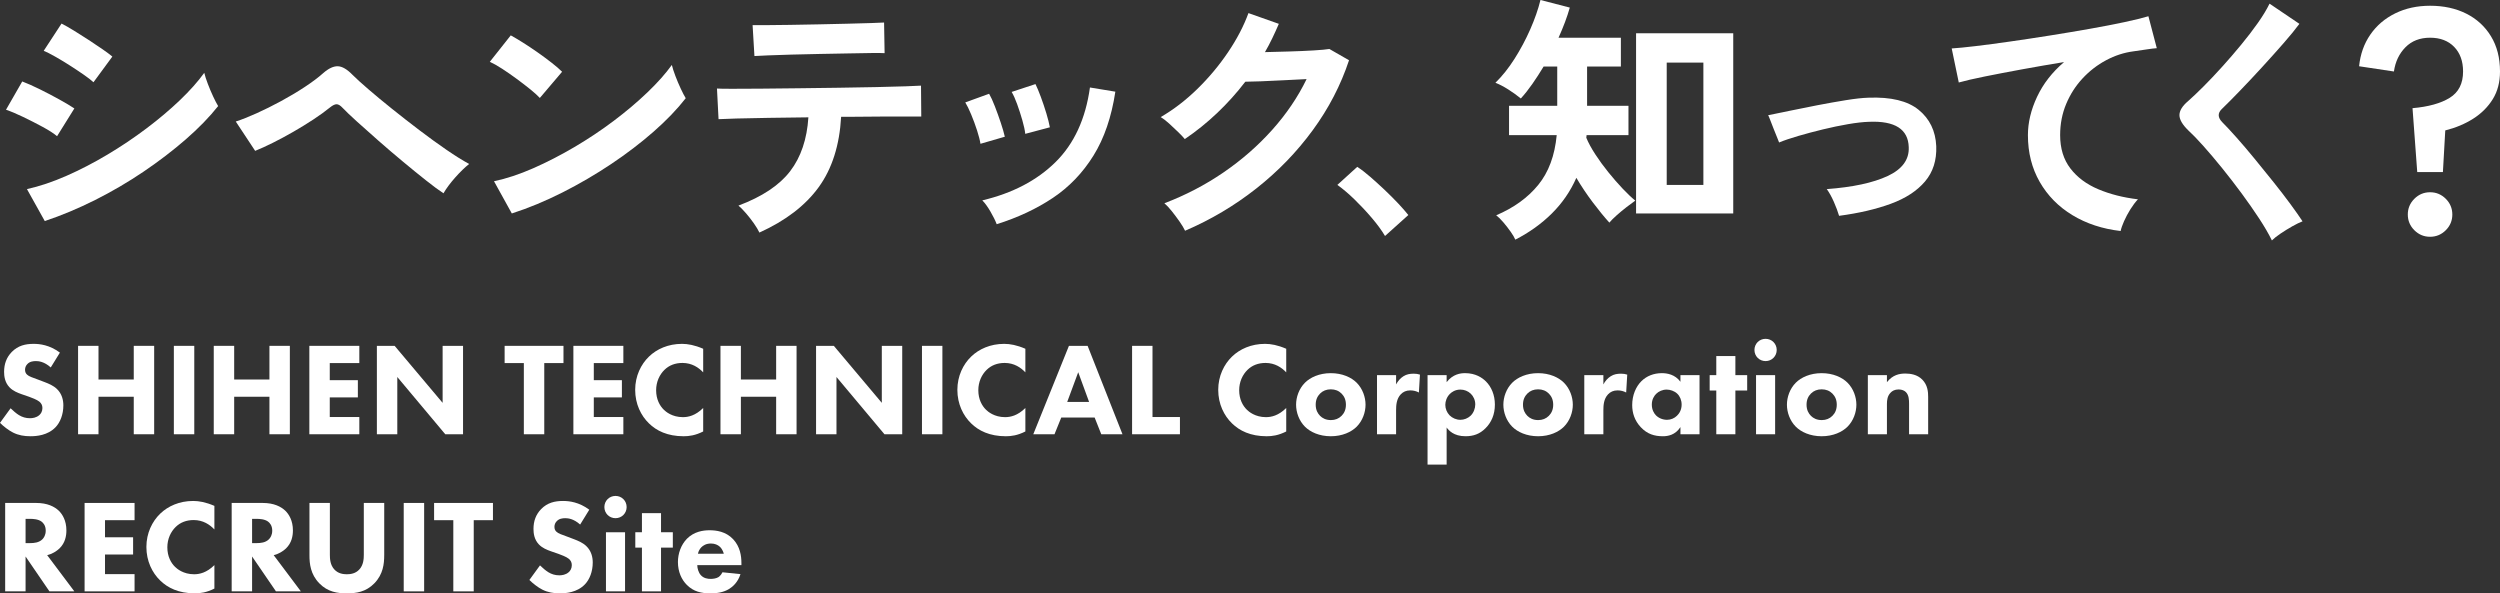 <?xml version="1.0" encoding="UTF-8"?>
<svg id="_レイヤー_1" data-name="レイヤー_1" xmlns="http://www.w3.org/2000/svg" version="1.1" viewBox="0 0 644.944 153.07">
  <rect x="0" y="0" width="644.944" height="153.07" fill="#333333" stroke="none"/>
  <!-- Generator: Adobe Illustrator 29.4.0, SVG Export Plug-In . SVG Version: 2.1.0 Build 152)  -->
  <g>
    <path d="M14.725,35.136c-.856-.72-2.095-1.521-3.717-2.398-1.621-.878-3.3-1.734-5.033-2.568-1.735-.833-3.21-1.453-4.426-1.858l4.188-7.297c1.307.496,2.826,1.172,4.562,2.027,1.733.856,3.412,1.734,5.033,2.635,1.622.901,2.906,1.667,3.852,2.297l-4.459,7.162ZM11.549,57.028l-4.595-8.243c3.243-.72,6.632-1.858,10.169-3.412,3.536-1.554,7.061-3.378,10.574-5.473s6.869-4.347,10.068-6.757c3.197-2.409,6.081-4.842,8.648-7.297,2.567-2.455,4.662-4.808,6.284-7.061.179.767.483,1.712.912,2.838.428,1.126.889,2.219,1.385,3.277.495,1.059.923,1.881,1.284,2.466-2.253,2.838-5.034,5.699-8.345,8.582-3.312,2.883-6.949,5.665-10.913,8.345-3.964,2.68-8.119,5.113-12.466,7.297-4.348,2.185-8.683,3.998-13.007,5.439ZM24.116,21.217c-.586-.541-1.431-1.193-2.534-1.959-1.104-.766-2.309-1.565-3.614-2.399-1.308-.833-2.558-1.588-3.75-2.264-1.194-.675-2.174-1.171-2.939-1.486l4.595-7.027c.9.451,1.97,1.059,3.209,1.825,1.239.766,2.5,1.565,3.784,2.398,1.284.834,2.477,1.633,3.581,2.399,1.104.766,1.948,1.396,2.534,1.892l-4.865,6.622Z" fill="#fff"/>
    <path d="M114.408,49.866c-1.172-.766-2.681-1.88-4.527-3.345-1.848-1.463-3.841-3.085-5.979-4.865-2.141-1.779-4.235-3.57-6.284-5.372-2.051-1.801-3.896-3.446-5.541-4.933-1.645-1.487-2.871-2.658-3.682-3.514-.587-.63-1.104-.946-1.555-.946s-1.014.27-1.689.811c-1.216.991-2.646,2.027-4.29,3.108-1.646,1.081-3.368,2.14-5.169,3.176-1.803,1.037-3.56,1.982-5.271,2.838-1.713.856-3.243,1.554-4.595,2.094l-5-7.567c1.53-.495,3.321-1.205,5.371-2.128,2.05-.923,4.156-1.97,6.318-3.142,2.162-1.171,4.199-2.387,6.114-3.649,1.915-1.26,3.503-2.455,4.764-3.581,1.396-1.216,2.658-1.801,3.784-1.757,1.126.045,2.387.789,3.784,2.23.9.901,2.252,2.128,4.054,3.683,1.802,1.554,3.84,3.243,6.115,5.067,2.274,1.825,4.628,3.661,7.061,5.507,2.433,1.848,4.764,3.537,6.993,5.068,2.23,1.532,4.178,2.748,5.845,3.648-1.126.902-2.32,2.061-3.581,3.48-1.262,1.419-2.274,2.782-3.04,4.088Z" fill="#fff"/>
    <path d="M139.268,25.271c-.586-.63-1.408-1.374-2.467-2.229-1.059-.855-2.229-1.757-3.514-2.703-1.283-.946-2.533-1.813-3.75-2.602-1.216-.788-2.274-1.385-3.176-1.791l5.406-6.825c.9.497,1.959,1.127,3.176,1.892,1.216.767,2.466,1.6,3.75,2.5,1.283.902,2.488,1.791,3.614,2.669s2.027,1.656,2.703,2.331l-5.743,6.757ZM132.037,55.068l-4.595-8.311c3.198-.676,6.565-1.791,10.102-3.345,3.536-1.554,7.083-3.378,10.643-5.473,3.558-2.095,6.937-4.347,10.135-6.757,3.198-2.409,6.092-4.854,8.683-7.332,2.59-2.477,4.696-4.841,6.318-7.094.179.766.483,1.712.912,2.838.428,1.126.889,2.219,1.385,3.277.495,1.059.923,1.881,1.284,2.466-2.208,2.838-4.967,5.709-8.277,8.615-3.311,2.906-6.972,5.699-10.979,8.379-4.01,2.68-8.199,5.125-12.568,7.331-4.37,2.208-8.716,4.01-13.041,5.405Z" fill="#fff"/>
    <path d="M195.91,60.001c-.315-.676-.789-1.464-1.419-2.365-.631-.901-1.307-1.768-2.027-2.602-.721-.833-1.374-1.497-1.959-1.993,6.125-2.297,10.574-5.259,13.345-8.885,2.771-3.625,4.335-8.254,4.696-13.885-3.56.045-6.972.091-10.237.135-3.267.045-6.047.102-8.345.169-2.297.068-3.829.125-4.595.169l-.405-7.905c.541.045,1.824.067,3.852.067s4.527-.01,7.5-.034c2.974-.022,6.205-.056,9.696-.102,3.49-.044,6.97-.089,10.439-.135,3.468-.044,6.7-.102,9.696-.169,2.995-.068,5.518-.135,7.567-.203,2.049-.068,3.345-.124,3.885-.169l.068,7.973h-10.001c-2.567,0-5.36.023-8.378.067h-2.298c-.405,7.343-2.331,13.39-5.776,18.142-3.446,4.753-8.548,8.661-15.305,11.723ZM194.626,14.46l-.473-7.973h3.379c1.711,0,3.76-.022,6.148-.068,2.387-.044,4.887-.09,7.5-.135,2.612-.044,5.112-.102,7.5-.169,2.388-.068,4.426-.124,6.115-.169,1.689-.044,2.78-.09,3.277-.135l.135,7.905c-.586-.044-1.723-.056-3.412-.034-1.689.023-3.694.057-6.014.102-2.32.045-4.753.091-7.298.135-2.545.045-4.989.101-7.331.168-2.343.068-4.358.135-6.047.203-1.689.067-2.85.125-3.48.169Z" fill="#fff"/>
    <path d="M252.938,37.095c-.135-.9-.429-2.049-.878-3.446-.451-1.396-.958-2.771-1.521-4.122-.563-1.351-1.07-2.387-1.521-3.108l6.149-2.23c.449.767.945,1.848,1.486,3.244.54,1.396,1.047,2.804,1.52,4.223.474,1.419.822,2.625,1.048,3.615l-6.284,1.824ZM257.127,57.839c-.361-.946-.901-2.038-1.622-3.277-.721-1.238-1.419-2.196-2.094-2.872,7.792-1.846,14.088-5.135,18.885-9.865,4.798-4.73,7.759-11.149,8.886-19.257l6.554,1.081c-.991,6.532-2.871,12.027-5.642,16.487s-6.262,8.098-10.474,10.913c-4.212,2.815-9.043,5.079-14.493,6.791ZM264.492,34.528c-.091-.901-.338-2.061-.743-3.48s-.856-2.814-1.352-4.189c-.496-1.374-.97-2.42-1.419-3.142l6.148-2.027c.405.811.867,1.916,1.386,3.311.517,1.397.99,2.804,1.419,4.223.427,1.419.731,2.625.912,3.615l-6.352,1.689Z" fill="#fff"/>
    <path d="M305.722,59.528c-.315-.675-.788-1.464-1.419-2.365s-1.295-1.791-1.993-2.669-1.341-1.564-1.926-2.061c5.45-2.071,10.529-4.718,15.237-7.939,4.706-3.22,8.896-6.88,12.567-10.98,3.671-4.099,6.633-8.468,8.886-13.108-1.893.091-3.908.192-6.048.304-2.14.113-4.088.203-5.845.27-1.757.068-3.063.102-3.919.102-2.207,2.883-4.628,5.574-7.264,8.074-2.635,2.5-5.417,4.742-8.345,6.723-.405-.495-.979-1.103-1.723-1.824-.743-.72-1.51-1.441-2.298-2.162-.788-.72-1.52-1.284-2.195-1.689,3.333-1.936,6.486-4.358,9.459-7.264,2.974-2.905,5.608-6.058,7.906-9.459,2.297-3.4,4.054-6.768,5.271-10.102l7.838,2.771c-.541,1.262-1.104,2.5-1.689,3.716-.586,1.216-1.217,2.41-1.893,3.581,1.937-.044,4.043-.102,6.318-.169,2.273-.067,4.358-.157,6.25-.271,1.892-.112,3.243-.236,4.054-.372l5.068,2.906c-2.118,6.396-5.237,12.41-9.358,18.041-4.122,5.631-8.987,10.654-14.595,15.068-5.608,4.415-11.724,8.041-18.346,10.878Z" fill="#fff"/>
    <path d="M357.305,60.879c-.856-1.442-1.993-2.996-3.412-4.662s-2.906-3.254-4.46-4.764c-1.554-1.509-3.03-2.759-4.426-3.75l5.135-4.662c1.036.675,2.163,1.543,3.379,2.601,1.216,1.059,2.455,2.186,3.716,3.378,1.261,1.194,2.421,2.354,3.48,3.48,1.058,1.126,1.926,2.118,2.602,2.973l-6.014,5.405Z" fill="#fff"/>
    <path d="M390.92,61.825c-.226-.541-.631-1.228-1.216-2.061-.586-.834-1.217-1.645-1.893-2.433s-1.283-1.385-1.824-1.791c4.55-1.936,8.164-4.549,10.845-7.838,2.68-3.288,4.268-7.568,4.764-12.838h-12.297v-7.568h12.433v-10.135h-3.514c-.946,1.577-1.915,3.074-2.906,4.493s-1.982,2.669-2.973,3.75c-.991-.811-2.072-1.588-3.243-2.331-1.172-.743-2.275-1.317-3.311-1.723,1.757-1.711,3.4-3.772,4.933-6.182,1.53-2.41,2.882-4.943,4.054-7.602,1.171-2.657,2.049-5.18,2.635-7.568l7.568,1.959c-.676,2.388-1.646,4.978-2.906,7.771h16.082v7.433h-8.717v10.135h10.676v7.568h-10.811c0,.135-.012.259-.034.372-.023.113-.033.214-.033.304.54,1.307,1.317,2.737,2.331,4.291,1.014,1.554,2.139,3.097,3.378,4.628,1.238,1.532,2.467,2.939,3.683,4.223,1.217,1.284,2.298,2.309,3.243,3.075-.586.405-1.329.958-2.229,1.655-.901.699-1.757,1.408-2.567,2.128-.812.721-1.442,1.352-1.893,1.892-1.307-1.441-2.726-3.176-4.257-5.203-1.531-2.027-2.95-4.144-4.257-6.351-1.531,3.469-3.638,6.532-6.317,9.189-2.681,2.658-5.822,4.91-9.426,6.757ZM422.069,55.068V8.581h25.067v46.487h-25.067ZM429.975,47.704h9.46v-31.555h-9.46v31.555Z" fill="#fff"/>
    <path d="M474.441,55.677c-.316-1.081-.767-2.286-1.352-3.615-.586-1.328-1.194-2.421-1.824-3.277,6.711-.495,11.948-1.622,15.71-3.378,3.76-1.757,5.574-4.234,5.438-7.433-.135-4.639-3.536-6.824-10.202-6.554-1.532.045-3.345.248-5.439.608-2.095.361-4.257.811-6.486,1.351-2.23.541-4.348,1.104-6.352,1.689-2.005.586-3.661,1.148-4.967,1.689,0-.044-.146-.416-.439-1.115-.293-.698-.619-1.509-.979-2.433-.361-.923-.676-1.733-.946-2.432-.27-.698-.428-1.047-.473-1.047,1.352-.271,3.152-.642,5.405-1.115,2.252-.473,4.663-.957,7.23-1.453,2.567-.495,5.033-.934,7.398-1.317,2.365-.382,4.312-.597,5.845-.642,5.811-.225,10.136.822,12.974,3.142,2.838,2.32,4.346,5.439,4.526,9.358.136,3.648-.834,6.689-2.905,9.122-2.072,2.433-5.012,4.348-8.817,5.743-3.808,1.397-8.255,2.433-13.345,3.108Z" fill="#fff"/>
    <path d="M547.077,59.596c-4.686-.541-8.829-1.904-12.433-4.088-3.604-2.185-6.419-5.044-8.446-8.582-2.026-3.536-3.04-7.556-3.04-12.061,0-3.244.787-6.543,2.365-9.899,1.576-3.355,3.896-6.34,6.959-8.953-3.604.586-7.186,1.206-10.743,1.858-3.559.653-6.791,1.273-9.696,1.858-2.905.586-5.146,1.104-6.723,1.554l-1.824-8.784c1.486-.09,3.547-.292,6.182-.608,2.636-.314,5.608-.709,8.92-1.183,3.311-.473,6.733-.99,10.27-1.554,3.536-.563,6.96-1.137,10.271-1.723,3.312-.585,6.284-1.159,8.92-1.723,2.635-.562,4.695-1.069,6.182-1.52l2.163,8.243c-.676.045-1.521.147-2.534.304-1.014.158-2.174.327-3.479.507-2.433.315-4.787,1.081-7.062,2.297-2.275,1.216-4.302,2.782-6.081,4.696-1.78,1.915-3.188,4.111-4.223,6.588-1.037,2.478-1.555,5.159-1.555,8.041,0,3.424.879,6.284,2.636,8.581s4.155,4.088,7.195,5.372c3.041,1.284,6.453,2.152,10.237,2.602-.676.721-1.329,1.588-1.96,2.601-.631,1.014-1.172,2.027-1.621,3.041-.451,1.013-.743,1.858-.879,2.534Z" fill="#fff"/>
    <path d="M586.099,62.028c-.812-1.667-1.904-3.547-3.277-5.642-1.375-2.095-2.884-4.257-4.527-6.487-1.645-2.229-3.322-4.402-5.034-6.521-1.712-2.117-3.322-4.02-4.831-5.709-1.51-1.689-2.804-3.029-3.885-4.02-1.532-1.487-2.298-2.804-2.298-3.953s.743-2.353,2.23-3.615c1.125-.99,2.454-2.252,3.986-3.784,1.53-1.531,3.13-3.22,4.797-5.068,1.666-1.847,3.3-3.738,4.899-5.676,1.598-1.936,3.04-3.817,4.324-5.642,1.284-1.824,2.285-3.479,3.007-4.966l7.703,5.203c-.992,1.351-2.354,3.018-4.088,5-1.735,1.983-3.582,4.043-5.541,6.183-1.96,2.14-3.863,4.167-5.71,6.081-1.848,1.915-3.424,3.503-4.729,4.764-1.037,1.037-.991,2.14.135,3.311.99.992,2.219,2.309,3.683,3.953,1.464,1.645,3.018,3.469,4.662,5.473,1.645,2.005,3.277,4.02,4.899,6.047,1.621,2.027,3.085,3.931,4.392,5.709,1.306,1.78,2.342,3.255,3.108,4.426-.722.27-1.6.698-2.636,1.284-1.036.585-2.038,1.205-3.007,1.858-.969.653-1.723,1.25-2.263,1.791Z" fill="#fff"/>
    <path d="M623.593,44.393l-1.217-16.487c4.099-.36,7.298-1.25,9.595-2.669,2.298-1.419,3.446-3.682,3.446-6.791,0-2.657-.767-4.774-2.297-6.352-1.532-1.576-3.604-2.365-6.217-2.365s-4.729.822-6.352,2.466c-1.621,1.645-2.612,3.728-2.973,6.25l-8.986-1.352c.314-3.108,1.283-5.833,2.905-8.176,1.621-2.341,3.761-4.166,6.419-5.473,2.657-1.306,5.652-1.96,8.986-1.96,3.514,0,6.622.676,9.324,2.027,2.703,1.352,4.832,3.3,6.386,5.845,1.554,2.545,2.331,5.574,2.331,9.088,0,2.748-.62,5.125-1.858,7.128-1.239,2.005-2.917,3.683-5.033,5.034-2.118,1.351-4.527,2.365-7.23,3.041l-.608,10.743h-6.621ZM626.903,61.082c-1.577,0-2.929-.563-4.054-1.689-1.127-1.126-1.689-2.477-1.689-4.054s.562-2.928,1.689-4.054c1.125-1.125,2.477-1.689,4.054-1.689s2.928.563,4.055,1.689c1.125,1.126,1.688,2.478,1.688,4.054s-.563,2.928-1.688,4.054c-1.127,1.125-2.479,1.689-4.055,1.689Z" fill="#fff"/>
  </g>
  <g>
    <path d="M13.097,94.794c-1.71-1.539-3.181-1.641-3.83-1.641-.719,0-1.607.103-2.223.786-.342.342-.582.855-.582,1.437,0,.547.172.958.514,1.265.547.513,1.333.718,2.872,1.299l1.71.65c.991.376,2.223.889,3.111,1.744,1.334,1.265,1.676,2.907,1.676,4.24,0,2.359-.82,4.411-2.018,5.642-2.018,2.12-4.958,2.325-6.463,2.325-1.642,0-3.077-.239-4.514-.957-1.162-.582-2.496-1.642-3.351-2.497l2.735-3.761c.581.581,1.504,1.368,2.12,1.744.889.547,1.812.821,2.872.821.684,0,1.642-.137,2.394-.786.444-.376.821-.992.821-1.847,0-.752-.309-1.231-.787-1.642-.615-.513-2.018-1.026-2.667-1.265l-1.881-.649c-1.06-.376-2.291-.855-3.18-1.812-1.197-1.265-1.368-2.873-1.368-3.967,0-2.018.615-3.727,1.983-5.129,1.607-1.642,3.522-2.086,5.642-2.086,1.573,0,4.104.273,6.771,2.257l-2.359,3.83Z" fill="#fff"/>
    <path d="M25.41,97.906h9.096v-8.686h5.266v22.808h-5.266v-9.677h-9.096v9.677h-5.267v-22.808h5.267v8.686Z" fill="#fff"/>
    <path d="M50.118,89.221v22.808h-5.267v-22.808h5.267Z" fill="#fff"/>
    <path d="M60.412,97.906h9.096v-8.686h5.266v22.808h-5.266v-9.677h-9.096v9.677h-5.267v-22.808h5.267v8.686Z" fill="#fff"/>
    <path d="M92.697,93.666h-7.625v4.411h7.249v4.445h-7.249v5.061h7.625v4.445h-12.892v-22.808h12.892v4.445Z" fill="#fff"/>
    <path d="M97.226,112.029v-22.808h4.582l12.379,14.704v-14.704h5.266v22.808h-4.582l-12.378-14.772v14.772h-5.267Z" fill="#fff"/>
    <path d="M140.407,93.666v18.363h-5.267v-18.363h-4.958v-4.445h15.183v4.445h-4.958Z" fill="#fff"/>
    <path d="M160.812,93.666h-7.625v4.411h7.249v4.445h-7.249v5.061h7.625v4.445h-12.892v-22.808h12.892v4.445Z" fill="#fff"/>
    <path d="M181.404,111.311c-2.018,1.026-3.659,1.231-5.027,1.231-4.206,0-7.044-1.436-8.959-3.317-2.052-1.983-3.556-4.992-3.556-8.651,0-3.591,1.504-6.6,3.556-8.583,2.018-1.949,4.959-3.283,8.515-3.283,1.505,0,3.249.308,5.472,1.265v6.086c-1.163-1.231-2.907-2.428-5.335-2.428-1.915,0-3.453.616-4.65,1.778-1.265,1.231-2.154,3.078-2.154,5.266,0,2.359.958,4.035,1.983,5.026.479.479,2.12,1.915,4.924,1.915,1.368,0,3.215-.376,5.232-2.359v6.052Z" fill="#fff"/>
    <path d="M191.133,97.906h9.096v-8.686h5.266v22.808h-5.266v-9.677h-9.096v9.677h-5.267v-22.808h5.267v8.686Z" fill="#fff"/>
    <path d="M210.526,112.029v-22.808h4.582l12.379,14.704v-14.704h5.266v22.808h-4.582l-12.378-14.772v14.772h-5.267Z" fill="#fff"/>
    <path d="M243.116,89.221v22.808h-5.267v-22.808h5.267Z" fill="#fff"/>
    <path d="M264.521,111.311c-2.018,1.026-3.659,1.231-5.027,1.231-4.206,0-7.044-1.436-8.959-3.317-2.052-1.983-3.556-4.992-3.556-8.651,0-3.591,1.504-6.6,3.556-8.583,2.018-1.949,4.959-3.283,8.515-3.283,1.505,0,3.249.308,5.472,1.265v6.086c-1.163-1.231-2.907-2.428-5.335-2.428-1.915,0-3.453.616-4.65,1.778-1.265,1.231-2.154,3.078-2.154,5.266,0,2.359.958,4.035,1.983,5.026.479.479,2.12,1.915,4.924,1.915,1.368,0,3.215-.376,5.232-2.359v6.052Z" fill="#fff"/>
    <path d="M282.396,107.72h-8.617l-1.743,4.309h-5.472l9.198-22.808h4.821l8.994,22.808h-5.472l-1.71-4.309ZM280.961,103.685l-2.805-7.66-2.838,7.66h5.643Z" fill="#fff"/>
    <path d="M297.319,89.221v18.363h7.078v4.445h-12.345v-22.808h5.267Z" fill="#fff"/>
    <path d="M331.817,111.311c-2.018,1.026-3.659,1.231-5.027,1.231-4.206,0-7.044-1.436-8.959-3.317-2.052-1.983-3.556-4.992-3.556-8.651,0-3.591,1.504-6.6,3.556-8.583,2.018-1.949,4.959-3.283,8.515-3.283,1.505,0,3.249.308,5.472,1.265v6.086c-1.163-1.231-2.907-2.428-5.335-2.428-1.915,0-3.453.616-4.65,1.778-1.265,1.231-2.154,3.078-2.154,5.266,0,2.359.958,4.035,1.983,5.026.479.479,2.12,1.915,4.924,1.915,1.368,0,3.215-.376,5.232-2.359v6.052Z" fill="#fff"/>
    <path d="M349.988,110.08c-1.368,1.368-3.693,2.462-6.668,2.462s-5.301-1.094-6.668-2.462c-1.539-1.539-2.291-3.727-2.291-5.676s.752-4.138,2.291-5.676c1.367-1.368,3.692-2.462,6.668-2.462s5.3,1.094,6.668,2.462c1.538,1.539,2.291,3.727,2.291,5.676s-.753,4.138-2.291,5.676ZM340.55,101.531c-.718.718-1.128,1.642-1.128,2.873,0,1.402.547,2.291,1.128,2.873.616.615,1.505,1.094,2.805,1.094,1.094,0,2.018-.376,2.735-1.094.718-.718,1.128-1.642,1.128-2.873s-.41-2.154-1.128-2.873c-.718-.718-1.642-1.094-2.77-1.094s-2.052.376-2.771,1.094Z" fill="#fff"/>
    <path d="M355.236,96.778h4.924v2.394c.444-.855,1.129-1.641,1.915-2.12.82-.513,1.676-.649,2.633-.649.615,0,1.061.068,1.607.239l-.273,4.616c-.649-.342-1.368-.547-2.223-.547-1.061,0-1.847.376-2.462,1.026-1.095,1.163-1.197,2.804-1.197,4.103v6.189h-4.924v-15.251Z" fill="#fff"/>
    <path d="M373.199,119.859h-4.924v-23.082h4.924v1.812c1.607-2.086,3.591-2.325,4.753-2.325,2.736,0,4.445,1.197,5.403,2.154,1.367,1.368,2.291,3.454,2.291,5.95,0,2.633-.924,4.616-2.428,6.121-1.505,1.504-3.146,2.051-5.164,2.051-3.043,0-4.343-1.539-4.855-2.257v9.575ZM374.021,101.633c-.787.787-1.163,1.881-1.163,2.804,0,.958.376,1.949,1.094,2.702.719.718,1.744,1.163,2.805,1.163.923,0,1.915-.376,2.633-1.06.786-.752,1.196-1.915,1.196-2.907,0-1.128-.479-2.12-1.162-2.77-.718-.684-1.676-1.06-2.667-1.06-1.368,0-2.257.65-2.735,1.128Z" fill="#fff"/>
    <path d="M403.462,110.08c-1.368,1.368-3.693,2.462-6.668,2.462s-5.301-1.094-6.668-2.462c-1.539-1.539-2.291-3.727-2.291-5.676s.752-4.138,2.291-5.676c1.367-1.368,3.692-2.462,6.668-2.462s5.3,1.094,6.668,2.462c1.538,1.539,2.291,3.727,2.291,5.676s-.753,4.138-2.291,5.676ZM394.023,101.531c-.718.718-1.128,1.642-1.128,2.873,0,1.402.547,2.291,1.128,2.873.616.615,1.505,1.094,2.805,1.094,1.094,0,2.018-.376,2.735-1.094.718-.718,1.128-1.642,1.128-2.873s-.41-2.154-1.128-2.873c-.718-.718-1.642-1.094-2.77-1.094s-2.052.376-2.771,1.094Z" fill="#fff"/>
    <path d="M408.711,96.778h4.924v2.394c.444-.855,1.129-1.641,1.915-2.12.82-.513,1.676-.649,2.633-.649.615,0,1.061.068,1.607.239l-.273,4.616c-.649-.342-1.368-.547-2.223-.547-1.061,0-1.847.376-2.462,1.026-1.095,1.163-1.197,2.804-1.197,4.103v6.189h-4.924v-15.251Z" fill="#fff"/>
    <path d="M433.517,96.778h4.924v15.251h-4.924v-1.847c-1.333,2.052-3.248,2.359-4.514,2.359-2.188,0-4.035-.547-5.71-2.325-1.607-1.709-2.223-3.693-2.223-5.71,0-2.564.957-4.753,2.359-6.155,1.333-1.334,3.18-2.086,5.3-2.086,1.3,0,3.386.308,4.787,2.223v-1.71ZM427.259,101.599c-.513.513-1.128,1.402-1.128,2.77s.581,2.257,1.025,2.736c.685.718,1.744,1.197,2.907,1.197.991,0,1.915-.411,2.564-1.06.649-.616,1.196-1.573,1.196-2.873,0-1.094-.41-2.12-1.128-2.804-.752-.718-1.847-1.06-2.735-1.06-1.061,0-2.052.445-2.702,1.094Z" fill="#fff"/>
    <path d="M447.689,100.745v11.284h-4.924v-11.284h-1.71v-3.967h1.71v-4.924h4.924v4.924h3.044v3.967h-3.044Z" fill="#fff"/>
    <path d="M455.48,87.409c1.607,0,2.872,1.265,2.872,2.872s-1.265,2.873-2.872,2.873-2.872-1.265-2.872-2.873,1.265-2.872,2.872-2.872ZM457.942,96.778v15.251h-4.924v-15.251h4.924Z" fill="#fff"/>
    <path d="M476.615,110.08c-1.368,1.368-3.693,2.462-6.668,2.462s-5.301-1.094-6.668-2.462c-1.539-1.539-2.291-3.727-2.291-5.676s.752-4.138,2.291-5.676c1.367-1.368,3.692-2.462,6.668-2.462s5.3,1.094,6.668,2.462c1.538,1.539,2.291,3.727,2.291,5.676s-.753,4.138-2.291,5.676ZM467.177,101.531c-.718.718-1.128,1.642-1.128,2.873,0,1.402.547,2.291,1.128,2.873.616.615,1.505,1.094,2.805,1.094,1.094,0,2.018-.376,2.735-1.094.718-.718,1.128-1.642,1.128-2.873s-.41-2.154-1.128-2.873c-.718-.718-1.642-1.094-2.77-1.094s-2.052.376-2.771,1.094Z" fill="#fff"/>
    <path d="M481.863,96.778h4.924v1.812c1.505-1.915,3.283-2.223,4.719-2.223,1.334,0,3.078.239,4.377,1.539,1.437,1.436,1.539,3.249,1.539,4.479v9.643h-4.924v-7.831c0-.992-.034-2.257-.821-3.043-.376-.376-.991-.684-1.881-.684-1.025,0-1.675.411-2.051.821-.821.821-.958,1.915-.958,2.907v7.831h-4.924v-15.251Z" fill="#fff"/>
  </g>
  <g>
    <path d="M9.335,129.75c2.906,0,4.719.957,5.812,1.982.958.924,1.983,2.566,1.983,5.096,0,1.436-.308,3.214-1.777,4.65-.787.752-1.915,1.437-3.181,1.744l7.01,9.335h-6.429l-6.154-8.993v8.993H1.333v-22.808h8.002ZM6.6,140.11h1.196c.958,0,2.257-.103,3.146-.991.376-.376.854-1.095.854-2.223,0-1.3-.615-1.983-1.061-2.325-.854-.651-2.223-.719-2.906-.719h-1.23v6.258Z" fill="#fff"/>
    <path d="M34.714,134.195h-7.625v4.412h7.249v4.445h-7.249v5.061h7.625v4.445h-12.892v-22.808h12.892v4.445Z" fill="#fff"/>
    <path d="M55.307,151.84c-2.018,1.025-3.659,1.23-5.027,1.23-4.206,0-7.044-1.436-8.959-3.316-2.052-1.983-3.556-4.993-3.556-8.651,0-3.591,1.504-6.6,3.556-8.583,2.018-1.949,4.959-3.283,8.515-3.283,1.505,0,3.249.308,5.472,1.266v6.087c-1.163-1.231-2.907-2.428-5.335-2.428-1.915,0-3.453.616-4.65,1.778-1.265,1.231-2.154,3.078-2.154,5.267,0,2.359.958,4.035,1.983,5.026.479.479,2.12,1.915,4.924,1.915,1.368,0,3.215-.376,5.232-2.359v6.053Z" fill="#fff"/>
    <path d="M67.771,129.75c2.906,0,4.719.957,5.812,1.982.958.924,1.983,2.566,1.983,5.096,0,1.436-.308,3.214-1.777,4.65-.787.752-1.915,1.437-3.181,1.744l7.01,9.335h-6.429l-6.154-8.993v8.993h-5.267v-22.808h8.002ZM65.035,140.11h1.196c.958,0,2.257-.103,3.146-.991.376-.376.854-1.095.854-2.223,0-1.3-.615-1.983-1.061-2.325-.854-.651-2.223-.719-2.906-.719h-1.23v6.258Z" fill="#fff"/>
    <path d="M99.117,143.257c0,2.188-.273,4.89-2.53,7.215-2.188,2.257-4.719,2.599-7.112,2.599s-4.925-.342-7.113-2.599c-2.257-2.325-2.53-5.026-2.53-7.215v-13.507h5.267v13.371c0,.991.068,2.667,1.196,3.829.924.992,2.188,1.197,3.181,1.197s2.257-.205,3.18-1.197c1.129-1.162,1.197-2.838,1.197-3.829v-13.371h5.266v13.507Z" fill="#fff"/>
    <path d="M109.419,129.75v22.808h-5.267v-22.808h5.267Z" fill="#fff"/>
    <path d="M122.213,134.195v18.363h-5.267v-18.363h-4.958v-4.445h15.183v4.445h-4.958Z" fill="#fff"/>
    <path d="M149.667,135.323c-1.71-1.54-3.181-1.642-3.83-1.642-.719,0-1.607.103-2.223.788-.342.342-.582.854-.582,1.436,0,.548.172.958.514,1.266.547.513,1.333.718,2.872,1.3l1.71.649c.991.376,2.223.889,3.111,1.744,1.334,1.265,1.676,2.906,1.676,4.24,0,2.359-.82,4.411-2.018,5.642-2.018,2.12-4.958,2.325-6.463,2.325-1.642,0-3.077-.239-4.514-.957-1.162-.581-2.496-1.642-3.351-2.496l2.735-3.762c.581.581,1.504,1.368,2.12,1.744.889.547,1.812.82,2.872.82.684,0,1.642-.137,2.394-.786.444-.376.821-.992.821-1.847,0-.752-.309-1.231-.787-1.642-.615-.513-2.018-1.025-2.667-1.265l-1.881-.65c-1.06-.376-2.291-.854-3.18-1.812-1.197-1.265-1.368-2.872-1.368-3.966,0-2.018.615-3.728,1.983-5.13,1.607-1.641,3.522-2.086,5.642-2.086,1.573,0,4.104.273,6.771,2.257l-2.359,3.831Z" fill="#fff"/>
    <path d="M158.786,127.937c1.607,0,2.872,1.265,2.872,2.872s-1.265,2.872-2.872,2.872-2.872-1.265-2.872-2.872,1.265-2.872,2.872-2.872ZM161.248,137.307v15.251h-4.924v-15.251h4.924Z" fill="#fff"/>
    <path d="M170.529,141.273v11.284h-4.924v-11.284h-1.71v-3.967h1.71v-4.924h4.924v4.924h3.044v3.967h-3.044Z" fill="#fff"/>
    <path d="M191.268,145.787h-11.387c0,.82.308,1.915.923,2.599.753.82,1.778.958,2.53.958.719,0,1.471-.138,1.983-.445.068-.034.65-.41,1.061-1.265l4.65.479c-.684,2.154-2.052,3.282-2.94,3.83-1.471.889-3.112,1.128-4.822,1.128-2.291,0-4.309-.41-6.086-2.188-1.334-1.333-2.291-3.351-2.291-5.881,0-2.188.786-4.445,2.325-6.019,1.846-1.847,4.137-2.188,5.847-2.188s4.172.308,6.053,2.291c1.812,1.915,2.154,4.309,2.154,6.189v.513ZM186.72,142.847c-.034-.137-.273-1.095-.992-1.778-.547-.513-1.333-.855-2.325-.855-1.265,0-2.017.514-2.496.992-.376.41-.718.957-.854,1.642h6.668Z" fill="#fff"/>
  </g>
</svg>